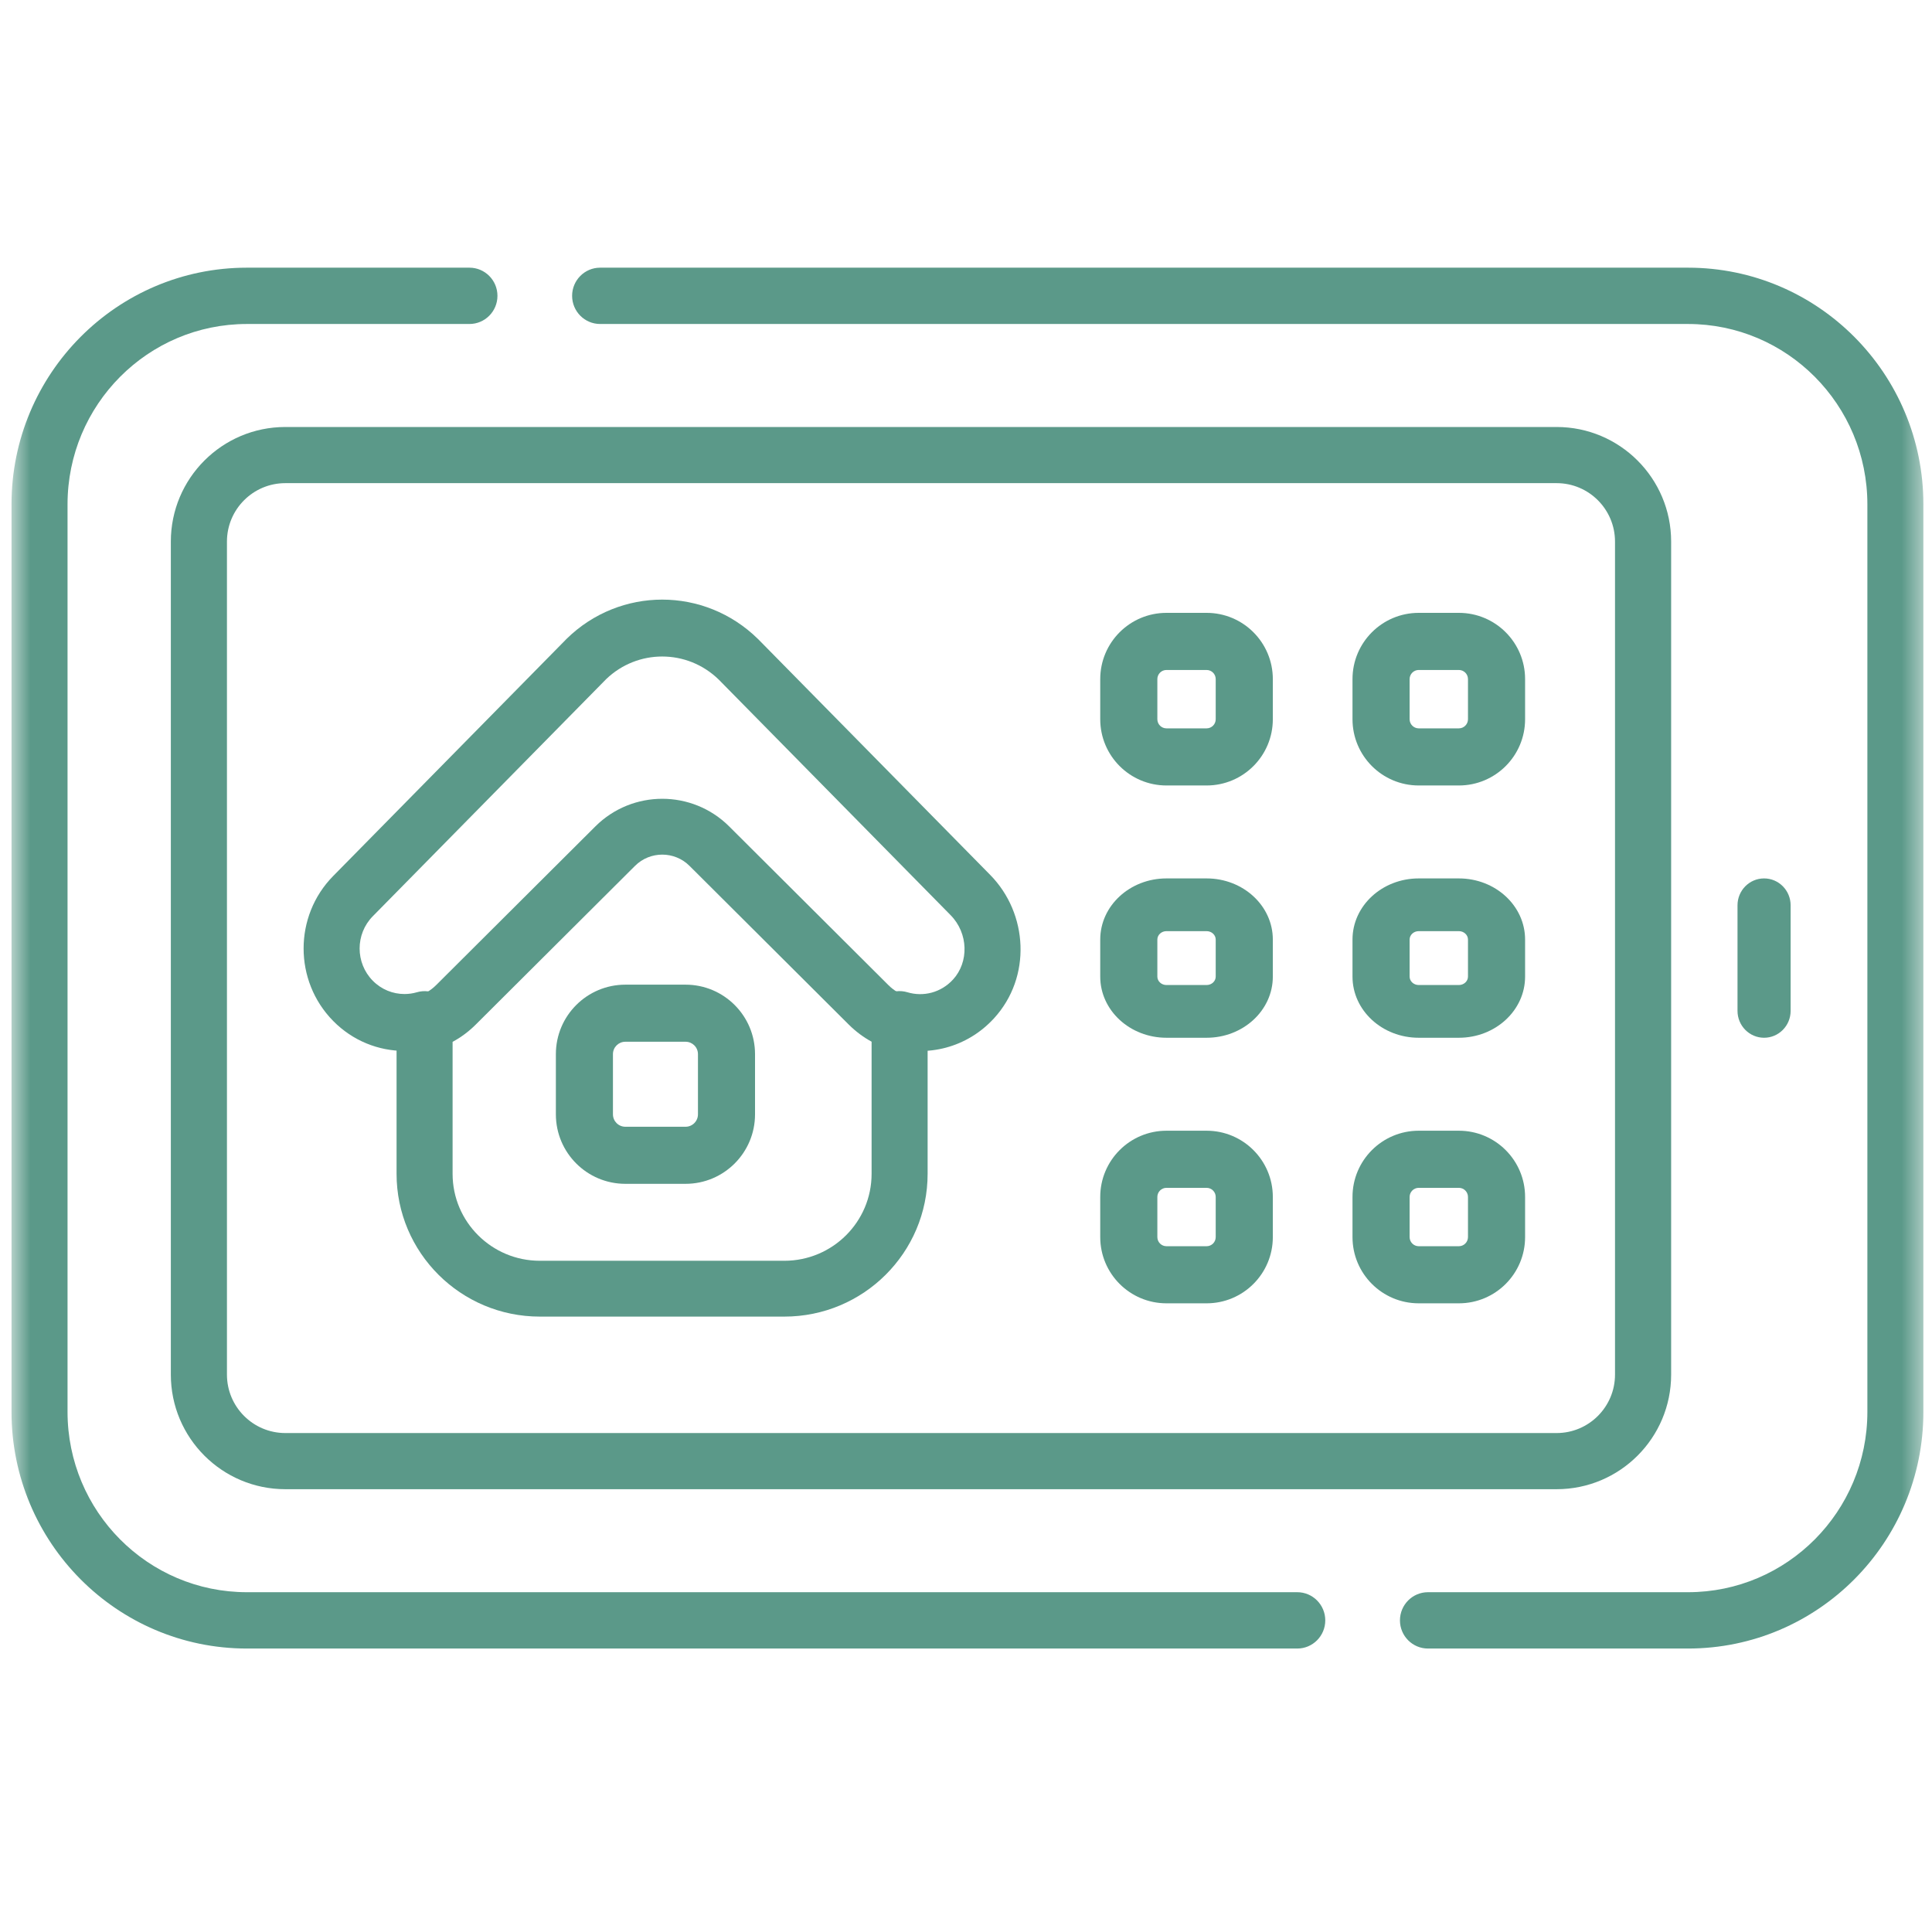 <svg width="96" height="95" viewBox="0 0 96 95" fill="none" xmlns="http://www.w3.org/2000/svg">
<mask id="mask0_39_827" style="mask-type:alpha" maskUnits="userSpaceOnUse" x="0" y="0" width="96" height="95">
<rect x="0.572" width="95" height="95" fill="#D9D9D9"/>
</mask>
<g mask="url(#mask0_39_827)">
<path fill-rule="evenodd" clip-rule="evenodd" d="M0.572 25.061C0.572 18.566 5.81 13.3 12.269 13.3H23.326C24.094 13.3 24.718 13.926 24.718 14.699C24.718 15.472 24.094 16.098 23.326 16.098H12.269C7.347 16.098 3.356 20.112 3.356 25.061V70.149C3.356 75.099 7.347 79.112 12.269 79.112H64.461C65.229 79.112 65.852 79.739 65.852 80.512C65.852 81.284 65.229 81.911 64.461 81.911H12.269C5.81 81.911 0.572 76.644 0.572 70.149V25.061ZM28.428 14.699C28.428 13.926 29.052 13.3 29.82 13.3H83.876C90.335 13.3 95.572 18.566 95.572 25.061V70.149C95.572 76.644 90.335 81.911 83.876 81.911H70.955C70.186 81.911 69.563 81.284 69.563 80.512C69.563 79.739 70.186 79.112 70.955 79.112H83.876C88.798 79.112 92.789 75.099 92.789 70.149V25.061C92.789 20.112 88.798 16.098 83.876 16.098H29.82C29.052 16.098 28.428 15.472 28.428 14.699Z" fill="#5B9989"/>
<path fill-rule="evenodd" clip-rule="evenodd" d="M8.489 26.91C8.489 23.766 11.037 21.216 14.179 21.216H77.347C80.489 21.216 83.038 23.766 83.038 26.91V68.3C83.038 71.444 80.489 73.994 77.347 73.994H14.179C11.037 73.994 8.489 71.444 8.489 68.3V26.91ZM14.179 24.006C12.577 24.006 11.277 25.306 11.277 26.91V68.3C11.277 69.903 12.577 71.204 14.179 71.204H77.347C78.949 71.204 80.249 69.903 80.249 68.3V26.91C80.249 25.306 78.949 24.006 77.347 24.006H14.179Z" fill="#5B9989"/>
<path fill-rule="evenodd" clip-rule="evenodd" d="M87.656 43.646C88.385 43.646 88.975 44.244 88.975 44.982V50.227C88.975 50.964 88.385 51.563 87.656 51.563C86.927 51.563 86.336 50.964 86.336 50.227V44.982C86.336 44.244 86.927 43.646 87.656 43.646Z" fill="#5B9989"/>
<path fill-rule="evenodd" clip-rule="evenodd" d="M28.151 31.745C29.476 30.443 31.193 29.793 32.905 29.793C34.62 29.793 36.339 30.446 37.664 31.75C37.669 31.755 37.675 31.76 37.68 31.765L49.201 43.47C51.088 45.385 51.269 48.55 49.39 50.599C48.042 52.07 46.057 52.541 44.302 52.015C43.565 51.794 43.144 51.007 43.362 50.258C43.58 49.51 44.353 49.082 45.091 49.303C45.874 49.538 46.753 49.327 47.353 48.672L47.354 48.672C48.151 47.803 48.123 46.373 47.235 45.471L47.234 45.47L35.72 33.773C34.935 33.005 33.922 32.62 32.905 32.62C31.902 32.62 30.903 32.994 30.122 33.742C30.115 33.75 30.108 33.757 30.1 33.765L18.522 45.527C17.652 46.411 17.652 47.844 18.522 48.728C18.957 49.17 19.524 49.39 20.099 49.39C20.309 49.39 20.516 49.361 20.713 49.303C21.452 49.086 22.223 49.517 22.437 50.267C22.651 51.017 22.226 51.801 21.488 52.019C21.032 52.153 20.564 52.218 20.099 52.218C18.818 52.218 17.533 51.722 16.554 50.727C14.597 48.739 14.597 45.516 16.554 43.528L28.092 31.806C28.111 31.785 28.131 31.765 28.151 31.745Z" fill="#5B9989"/>
<path fill-rule="evenodd" clip-rule="evenodd" d="M34.262 43.023C33.514 42.277 32.301 42.277 31.553 43.023L23.638 50.91C23.29 51.257 22.902 51.543 22.489 51.767V58.323C22.489 60.709 24.431 62.644 26.825 62.644H38.973C41.367 62.644 43.309 60.709 43.309 58.323V51.759C42.904 51.537 42.523 51.255 42.18 50.914L34.262 43.023ZM29.584 41.061C31.42 39.232 34.395 39.232 36.231 41.061L44.149 48.952C44.423 49.225 44.749 49.411 45.094 49.512C45.687 49.685 46.093 50.227 46.093 50.843V58.323C46.093 62.241 42.905 65.418 38.973 65.418H26.825C22.893 65.418 19.705 62.241 19.705 58.323V50.845C19.705 50.226 20.116 49.682 20.713 49.511C21.062 49.411 21.392 49.225 21.67 48.948L29.584 41.061Z" fill="#5B9989"/>
<path fill-rule="evenodd" clip-rule="evenodd" d="M31.074 51.761C30.733 51.761 30.457 52.037 30.457 52.377V55.368C30.457 55.709 30.733 55.985 31.074 55.985H34.065C34.405 55.985 34.681 55.709 34.681 55.368V52.377C34.681 52.037 34.405 51.761 34.065 51.761H31.074ZM27.621 52.377C27.621 50.471 29.167 48.925 31.074 48.925H34.065C35.971 48.925 37.517 50.471 37.517 52.377V55.368C37.517 57.275 35.971 58.821 34.065 58.821H31.074C29.167 58.821 27.621 57.275 27.621 55.368V52.377Z" fill="#5B9989"/>
<path fill-rule="evenodd" clip-rule="evenodd" d="M57.961 33.289C57.711 33.289 57.508 33.492 57.508 33.743V35.736C57.508 35.987 57.711 36.19 57.961 36.19H59.955C60.206 36.19 60.408 35.987 60.408 35.737V33.743C60.408 33.492 60.205 33.289 59.955 33.289H57.961ZM54.67 33.743C54.67 31.925 56.143 30.451 57.961 30.451H59.955C61.773 30.451 63.246 31.925 63.246 33.743V35.736C63.246 35.736 63.246 35.736 63.246 35.736C63.246 37.554 61.773 39.028 59.955 39.028H57.961C56.143 39.028 54.67 37.554 54.67 35.736V33.743Z" fill="#5B9989"/>
<path fill-rule="evenodd" clip-rule="evenodd" d="M70.496 33.289C70.246 33.289 70.043 33.492 70.043 33.743V35.736C70.043 35.987 70.246 36.19 70.496 36.19H72.49C72.74 36.19 72.943 35.987 72.943 35.736V33.743C72.943 33.492 72.74 33.289 72.49 33.289H70.496ZM67.205 33.743C67.205 31.925 68.678 30.451 70.496 30.451H72.49C74.308 30.451 75.781 31.925 75.781 33.743V35.736C75.781 37.554 74.308 39.028 72.49 39.028H70.496C68.678 39.028 67.205 37.554 67.205 35.736V33.743Z" fill="#5B9989"/>
<path fill-rule="evenodd" clip-rule="evenodd" d="M57.961 46.266C57.711 46.266 57.508 46.453 57.508 46.684V48.525C57.508 48.756 57.711 48.943 57.961 48.943H59.955C60.206 48.943 60.408 48.756 60.408 48.525V46.684C60.408 46.453 60.205 46.266 59.955 46.266H57.961ZM54.67 46.684C54.67 45.006 56.143 43.646 57.961 43.646H59.955C61.773 43.646 63.246 45.006 63.246 46.684V48.524C63.246 48.524 63.246 48.525 63.246 48.525C63.246 50.203 61.773 51.563 59.955 51.563H57.961C56.143 51.563 54.67 50.203 54.67 48.525V46.684Z" fill="#5B9989"/>
<path fill-rule="evenodd" clip-rule="evenodd" d="M70.496 46.266C70.246 46.266 70.043 46.453 70.043 46.684V48.525C70.043 48.756 70.246 48.943 70.496 48.943H72.49C72.74 48.943 72.943 48.756 72.943 48.525V46.684C72.943 46.453 72.74 46.266 72.49 46.266H70.496ZM67.205 46.684C67.205 45.006 68.678 43.646 70.496 43.646H72.49C74.308 43.646 75.781 45.006 75.781 46.684V48.525C75.781 50.203 74.308 51.563 72.49 51.563H70.496C68.678 51.563 67.205 50.203 67.205 48.525V46.684Z" fill="#5B9989"/>
<path fill-rule="evenodd" clip-rule="evenodd" d="M57.961 59.02C57.711 59.02 57.508 59.223 57.508 59.473V61.467C57.508 61.718 57.711 61.921 57.961 61.921H59.955C60.206 61.921 60.408 61.718 60.408 61.468V59.473C60.408 59.223 60.205 59.02 59.955 59.02H57.961ZM54.67 59.473C54.67 57.656 56.143 56.182 57.961 56.182H59.955C61.773 56.182 63.246 57.656 63.246 59.473V61.467C63.246 61.467 63.246 61.467 63.246 61.467C63.246 63.285 61.773 64.758 59.955 64.758H57.961C56.143 64.758 54.67 63.285 54.67 61.467V59.473Z" fill="#5B9989"/>
<path fill-rule="evenodd" clip-rule="evenodd" d="M70.496 59.02C70.246 59.02 70.043 59.223 70.043 59.473V61.467C70.043 61.718 70.246 61.921 70.496 61.921H72.49C72.74 61.921 72.943 61.718 72.943 61.467V59.473C72.943 59.223 72.74 59.02 72.49 59.02H70.496ZM67.205 59.473C67.205 57.656 68.678 56.182 70.496 56.182H72.49C74.308 56.182 75.781 57.656 75.781 59.473V61.467C75.781 63.285 74.308 64.758 72.49 64.758H70.496C68.678 64.758 67.205 63.285 67.205 61.467V59.473Z" fill="#5B9989"/>
</g>
</svg>
